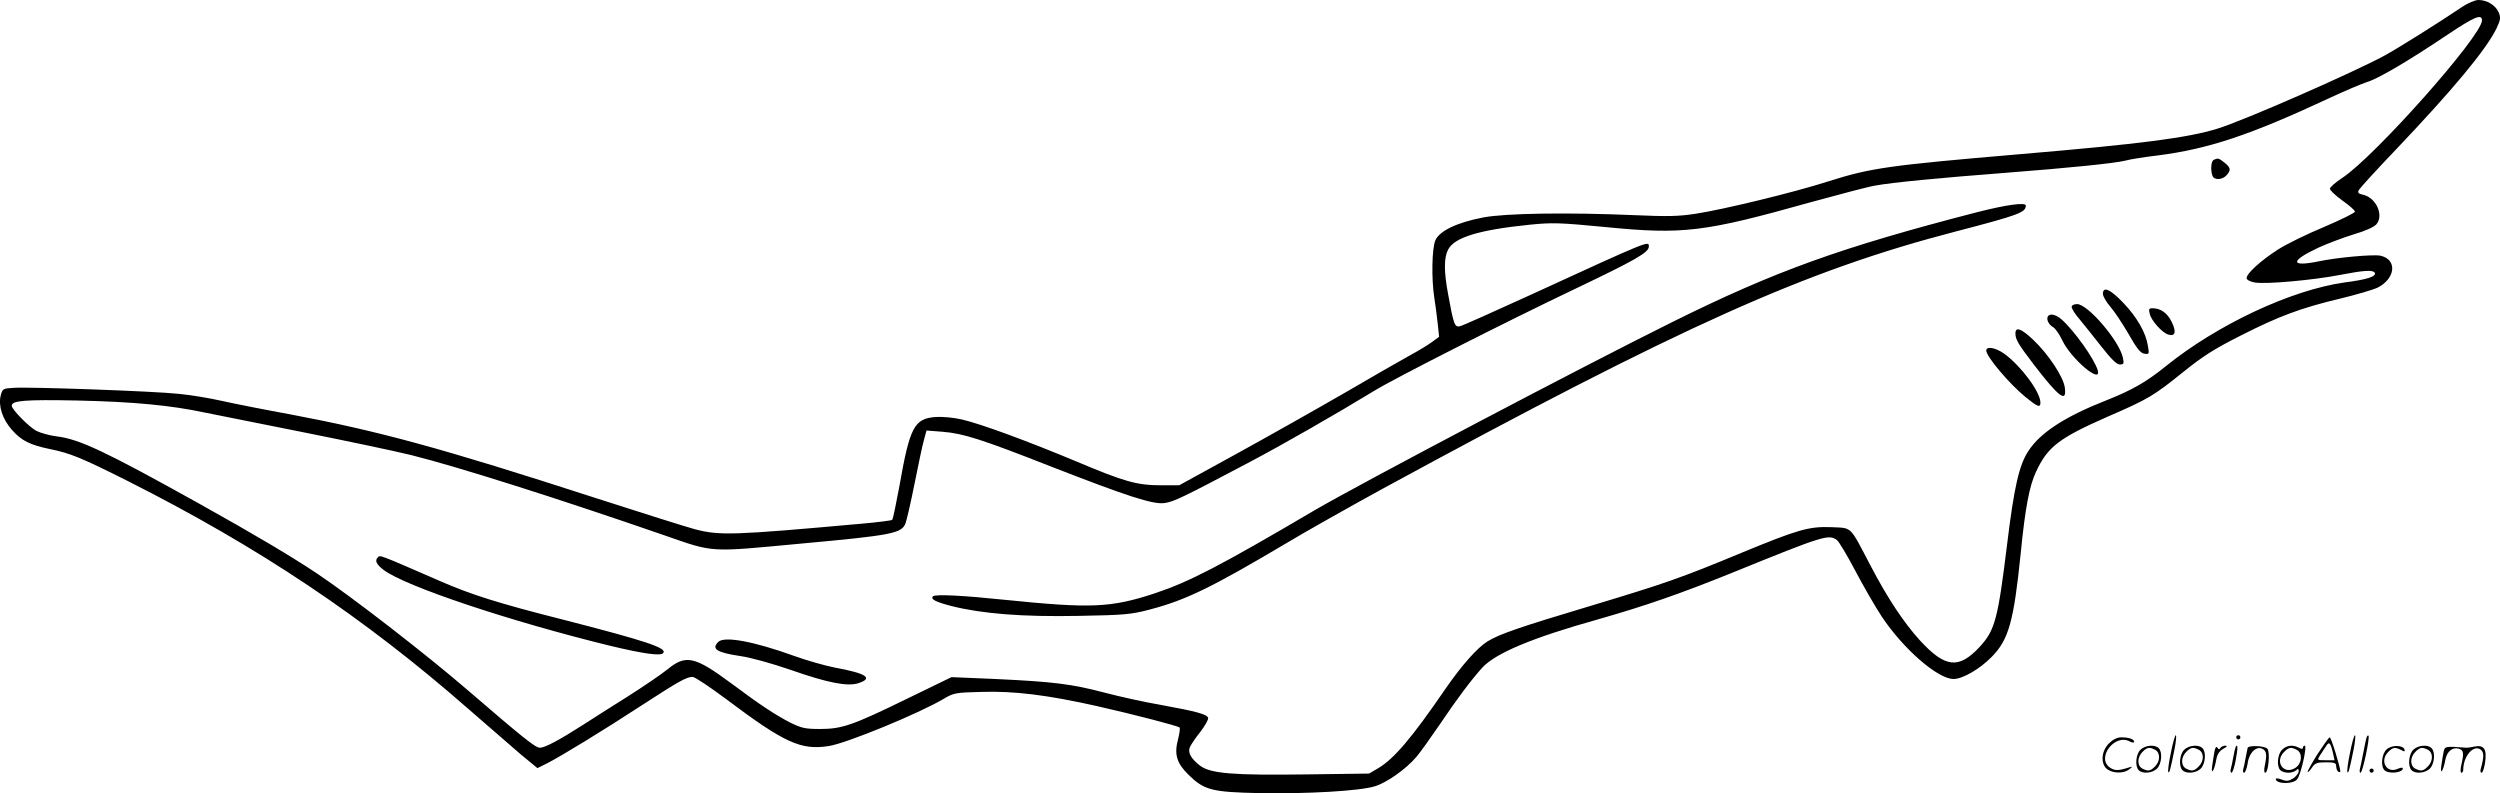 <svg version="1.0" xmlns="http://www.w3.org/2000/svg"
  viewBox="0 0 1200.288 380.849"
 preserveAspectRatio="xMidYMid meet">
<g transform="translate(-0.363,381) scale(0.1,-0.1)"
fill="#000000" stroke="none">
<path d="M11825 3777 c-113 -76 -305 -197 -375 -235 -152 -82 -676 -312 -801
-350 -143 -44 -367 -73 -944 -122 -634 -54 -719 -66 -924 -131 -161 -52 -503
-135 -635 -155 -82 -13 -137 -14 -296 -7 -323 14 -621 9 -725 -11 -126 -24
-211 -65 -230 -110 -17 -40 -19 -187 -5 -276 5 -30 12 -85 16 -121 l7 -66 -34
-25 c-19 -14 -65 -42 -104 -63 -38 -21 -180 -102 -315 -181 -135 -78 -369
-210 -520 -293 l-275 -151 -85 0 c-118 0 -177 17 -405 113 -237 99 -459 181
-553 203 -38 9 -92 14 -126 12 -103 -8 -124 -47 -174 -331 -16 -86 -31 -160
-35 -163 -3 -3 -72 -12 -154 -19 -611 -55 -674 -57 -793 -26 -41 11 -257 79
-480 151 -738 239 -1036 320 -1465 401 -121 22 -267 51 -325 64 -58 13 -151
29 -208 34 -119 13 -711 34 -791 29 -53 -3 -55 -4 -64 -37 -12 -50 8 -113 54
-165 46 -52 86 -72 182 -92 99 -20 152 -42 377 -155 630 -318 1132 -654 1635
-1095 94 -82 206 -179 249 -216 l80 -66 50 25 c64 33 260 152 456 280 174 113
210 133 239 133 11 0 84 -49 163 -108 277 -208 357 -245 490 -224 83 12 433
156 553 227 47 28 57 30 180 33 160 5 317 -15 555 -68 189 -43 388 -95 397
-103 3 -3 0 -28 -7 -55 -20 -74 -7 -116 50 -172 76 -74 111 -83 342 -88 225
-4 480 10 553 33 56 17 149 82 199 141 18 21 68 91 111 154 86 128 152 215
204 273 63 70 238 144 556 233 228 65 398 124 650 226 435 177 459 184 498
155 9 -6 49 -73 88 -147 39 -74 96 -173 127 -220 103 -155 269 -300 345 -300
44 0 126 48 183 106 82 83 106 171 139 494 22 223 42 327 74 395 56 120 109
161 345 265 196 85 219 99 363 215 93 75 150 111 273 173 187 95 290 133 478
178 79 19 160 43 181 53 86 44 95 134 15 153 -31 8 -210 -8 -299 -27 -137 -28
-137 2 0 66 44 20 121 49 170 64 55 16 97 35 108 48 37 43 -1 128 -64 142 -23
5 -27 10 -20 23 5 9 84 96 176 192 274 288 435 481 485 584 19 41 21 51 10 77
-15 34 -56 59 -97 59 -16 0 -51 -15 -78 -33z m95 -65 c0 -74 -516 -655 -672
-757 -32 -21 -58 -44 -58 -51 0 -8 27 -33 60 -57 33 -23 60 -47 60 -53 0 -6
-67 -39 -149 -74 -82 -34 -182 -83 -222 -109 -82 -53 -149 -114 -149 -136 0
-8 15 -17 38 -21 50 -10 282 11 410 36 113 22 158 25 167 11 10 -18 -35 -33
-144 -47 -257 -36 -611 -202 -860 -403 -91 -74 -163 -115 -282 -162 -199 -78
-318 -155 -376 -243 -45 -68 -69 -171 -103 -450 -44 -358 -58 -412 -131 -491
-101 -109 -166 -102 -288 31 -77 85 -154 200 -238 361 -101 192 -85 177 -187
182 -107 4 -159 -11 -426 -121 -296 -123 -368 -148 -730 -257 -344 -103 -436
-135 -494 -170 -50 -31 -124 -115 -201 -226 -163 -238 -248 -338 -324 -383
l-44 -26 -296 -4 c-359 -5 -466 4 -516 42 -41 32 -58 60 -50 85 3 10 25 44 50
75 24 31 42 63 39 70 -7 17 -54 30 -229 62 -77 13 -198 40 -270 59 -156 41
-244 52 -522 65 l-211 9 -214 -104 c-262 -128 -312 -145 -418 -145 -70 0 -88
4 -143 31 -71 37 -142 83 -281 187 -177 131 -219 141 -308 68 -30 -24 -115
-82 -189 -129 -74 -46 -172 -109 -219 -139 -109 -70 -180 -108 -204 -108 -22
0 -78 45 -351 280 -200 172 -550 443 -720 557 -123 82 -298 186 -567 336 -449
250 -574 309 -683 322 -33 4 -76 16 -96 26 -35 18 -119 103 -119 121 0 25 64
30 315 25 271 -6 449 -23 613 -58 54 -11 265 -53 470 -94 205 -41 439 -90 520
-110 220 -55 695 -205 1212 -384 245 -85 211 -83 659 -41 438 40 483 49 502
97 6 16 26 102 44 193 18 91 38 185 45 209 l12 44 77 -6 c99 -8 185 -35 521
-167 364 -142 492 -184 546 -175 43 6 87 27 399 192 171 90 423 235 604 345
93 58 635 333 971 493 285 136 350 173 350 201 0 29 9 33 -564 -230 -175 -80
-329 -149 -342 -152 -26 -7 -31 6 -58 155 -20 106 -20 174 0 212 30 59 147 95
391 120 110 11 143 10 363 -11 374 -37 474 -25 987 119 139 38 278 75 310 80
81 15 311 37 623 61 310 24 528 46 579 59 20 6 90 17 157 25 242 31 444 99
817 273 77 36 160 71 185 79 54 16 200 102 386 227 130 87 166 102 166 69z
M10633 3043 c-14 -5 -17 -50 -7 -77 8 -22 47 -20 67 2 23 25 21 37 -9 61 -28
22 -31 23 -51 14z M9495 2791 c-653 -169 -966 -281 -1460 -526 -430 -213
-1501 -777 -1720 -905 -454 -267 -600 -343 -768 -399 -210 -69 -305 -73 -717
-31 -200 21 -336 28 -347 17 -13 -14 13 -27 90 -47 148 -37 340 -52 607 -47
223 4 254 7 342 30 176 46 300 107 654 317 100 60 310 178 465 263 1440 783
2026 1047 2754 1236 303 79 334 91 335 124 0 17 -94 4 -235 -32z M10100 2399
c0 -11 16 -39 36 -62 20 -23 59 -82 88 -132 39 -69 57 -91 75 -93 23 -4 24 -2
17 38 -10 64 -53 138 -119 207 -62 65 -97 80 -97 42z M9950 2336 c0 -8 17 -35
38 -59 20 -24 67 -83 104 -130 48 -61 74 -87 89 -87 19 0 21 4 15 32 -16 80
-168 258 -220 258 -16 0 -26 -6 -26 -14z M10325 2303 c7 -32 59 -90 88 -99 34
-11 41 11 18 59 -21 44 -53 67 -93 67 -17 0 -19 -4 -13 -27z M9836 2291 c-9
-14 4 -40 25 -52 10 -5 30 -33 44 -63 42 -89 191 -215 170 -143 -17 55 -112
189 -174 244 -27 23 -56 30 -65 14z M9680 2209 c0 -29 14 -52 88 -149 122
-159 160 -187 149 -110 -7 51 -79 160 -151 228 -58 55 -86 65 -86 31z M9540
2127 c0 -29 110 -159 188 -223 59 -48 72 -53 72 -27 0 51 -93 176 -174 235
-41 29 -86 37 -86 15z M1817 1133 c-15 -14 -6 -33 28 -59 104 -79 607 -247
1090 -365 159 -38 238 -49 252 -35 24 24 -79 58 -480 161 -308 78 -443 120
-597 188 -297 129 -281 123 -293 110z M3452 728 c-34 -34 -7 -51 107 -68 49
-7 150 -35 240 -66 180 -63 274 -81 326 -64 73 24 39 47 -114 75 -46 9 -134
34 -195 56 -194 70 -335 96 -364 67z M10426 194 c-10 -47 -15 -88 -12 -91 5
-6 9 7 30 110 7 37 10 67 6 67 -4 0 -15 -39 -24 -86z M10740 270 c0 -5 5 -10
10 -10 6 0 10 5 10 10 0 6 -4 10 -10 10 -5 0 -10 -4 -10 -10z M11286 194 c-10
-47 -15 -88 -12 -91 5 -6 9 7 30 110 7 37 10 67 6 67 -4 0 -15 -39 -24 -86z
M11366 269 c-3 -8 -10 -41 -16 -74 -6 -33 -14 -68 -16 -77 -3 -10 -1 -18 3
-18 10 0 46 171 38 178 -2 3 -7 -1 -9 -9z M10129 241 c-38 -38 -41 -101 -7
-125 29 -20 79 -20 104 0 18 14 18 15 1 10 -53 -17 -69 -17 -92 -2 -69 45 21
166 94 126 12 -6 21 -7 21 -1 0 12 -25 21 -62 21 -19 0 -39 -10 -59 -29z
M11130 189 c-28 -45 -49 -83 -47 -85 2 -3 12 7 21 21 14 21 24 25 66 25 43 0
50 -3 50 -19 0 -11 5 -23 10 -26 6 -3 10 -3 10 1 0 20 -44 164 -51 164 -4 0
-30 -37 -59 -81z m75 4 l7 -33 -42 0 c-42 0 -42 0 -28 23 8 12 21 32 29 44 15
25 22 18 34 -34z M10280 210 c-22 -22 -27 -79 -8 -98 19 -19 66 -14 88 8 22
22 27 79 8 98 -19 19 -66 14 -88 -8z m71 0 c25 -14 25 -54 -1 -80 -23 -23 -33
-24 -61 -10 -25 14 -25 54 1 80 23 23 33 24 61 10z M10490 210 c-22 -22 -27
-79 -8 -98 19 -19 66 -14 88 8 22 22 27 79 8 98 -19 19 -66 14 -88 -8z m71 0
c25 -14 25 -54 -1 -80 -23 -23 -33 -24 -61 -10 -25 14 -25 54 1 80 23 23 33
24 61 10z M10636 204 c-3 -16 -8 -47 -11 -69 -8 -51 10 -26 19 27 5 27 15 42
34 53 18 10 22 14 10 15 -9 0 -20 -5 -24 -11 -5 -8 -9 -8 -14 1 -5 8 -10 3
-14 -16z M10737 223 c-2 -4 -7 -26 -11 -48 -4 -22 -9 -48 -12 -57 -3 -10 -1
-18 4 -18 4 0 14 28 20 62 11 58 10 81 -1 61z M10795 220 c-1 -3 -5 -23 -9
-45 -4 -22 -9 -48 -12 -57 -3 -10 -1 -18 4 -18 5 0 13 20 17 45 7 53 44 87 74
68 17 -11 19 -28 8 -80 -4 -18 -3 -33 2 -33 16 0 24 99 11 115 -12 14 -87 18
-95 5z M10960 210 c-22 -22 -27 -79 -8 -98 7 -7 24 -12 38 -12 14 0 31 5 38
12 9 9 12 8 12 -5 0 -9 -12 -24 -26 -34 -21 -13 -32 -15 -55 -6 -16 6 -29 8
-29 3 0 -24 81 -27 102 -2 18 19 50 162 37 162 -5 0 -9 -5 -9 -10 0 -7 -6 -7
-19 0 -30 16 -59 12 -81 -10z m71 0 c29 -16 25 -65 -6 -86 -56 -37 -103 28
-55 76 23 23 33 24 61 10z M11461 211 c-23 -23 -28 -80 -9 -99 19 -19 88 -13
88 9 0 5 -11 4 -24 -2 -54 -25 -89 38 -46 81 23 23 33 24 62 9 16 -9 19 -8 16
3 -8 22 -64 22 -87 -1z M11590 210 c-22 -22 -27 -79 -8 -98 19 -19 66 -14 88
8 22 22 27 79 8 98 -19 19 -66 14 -88 -8z m71 0 c25 -14 25 -54 -1 -80 -23
-23 -33 -24 -61 -10 -25 14 -25 54 1 80 23 23 33 24 61 10z M11736 201 c-3
-14 -8 -44 -11 -66 -8 -51 10 -26 19 27 8 41 35 63 66 53 22 -7 24 -21 11 -77
-5 -22 -5 -38 0 -38 5 0 9 6 9 13 0 68 51 125 85 97 15 -13 15 -35 -1 -92 -3
-10 -1 -18 4 -18 6 0 13 23 17 50 9 63 -5 84 -49 76 -17 -4 -35 -6 -41 -6
-101 8 -104 7 -109 -19z M11380 110 c0 -5 5 -10 10 -10 6 0 10 5 10 10 0 6 -4
10 -10 10 -5 0 -10 -4 -10 -10z"/>
</g>
</svg>
